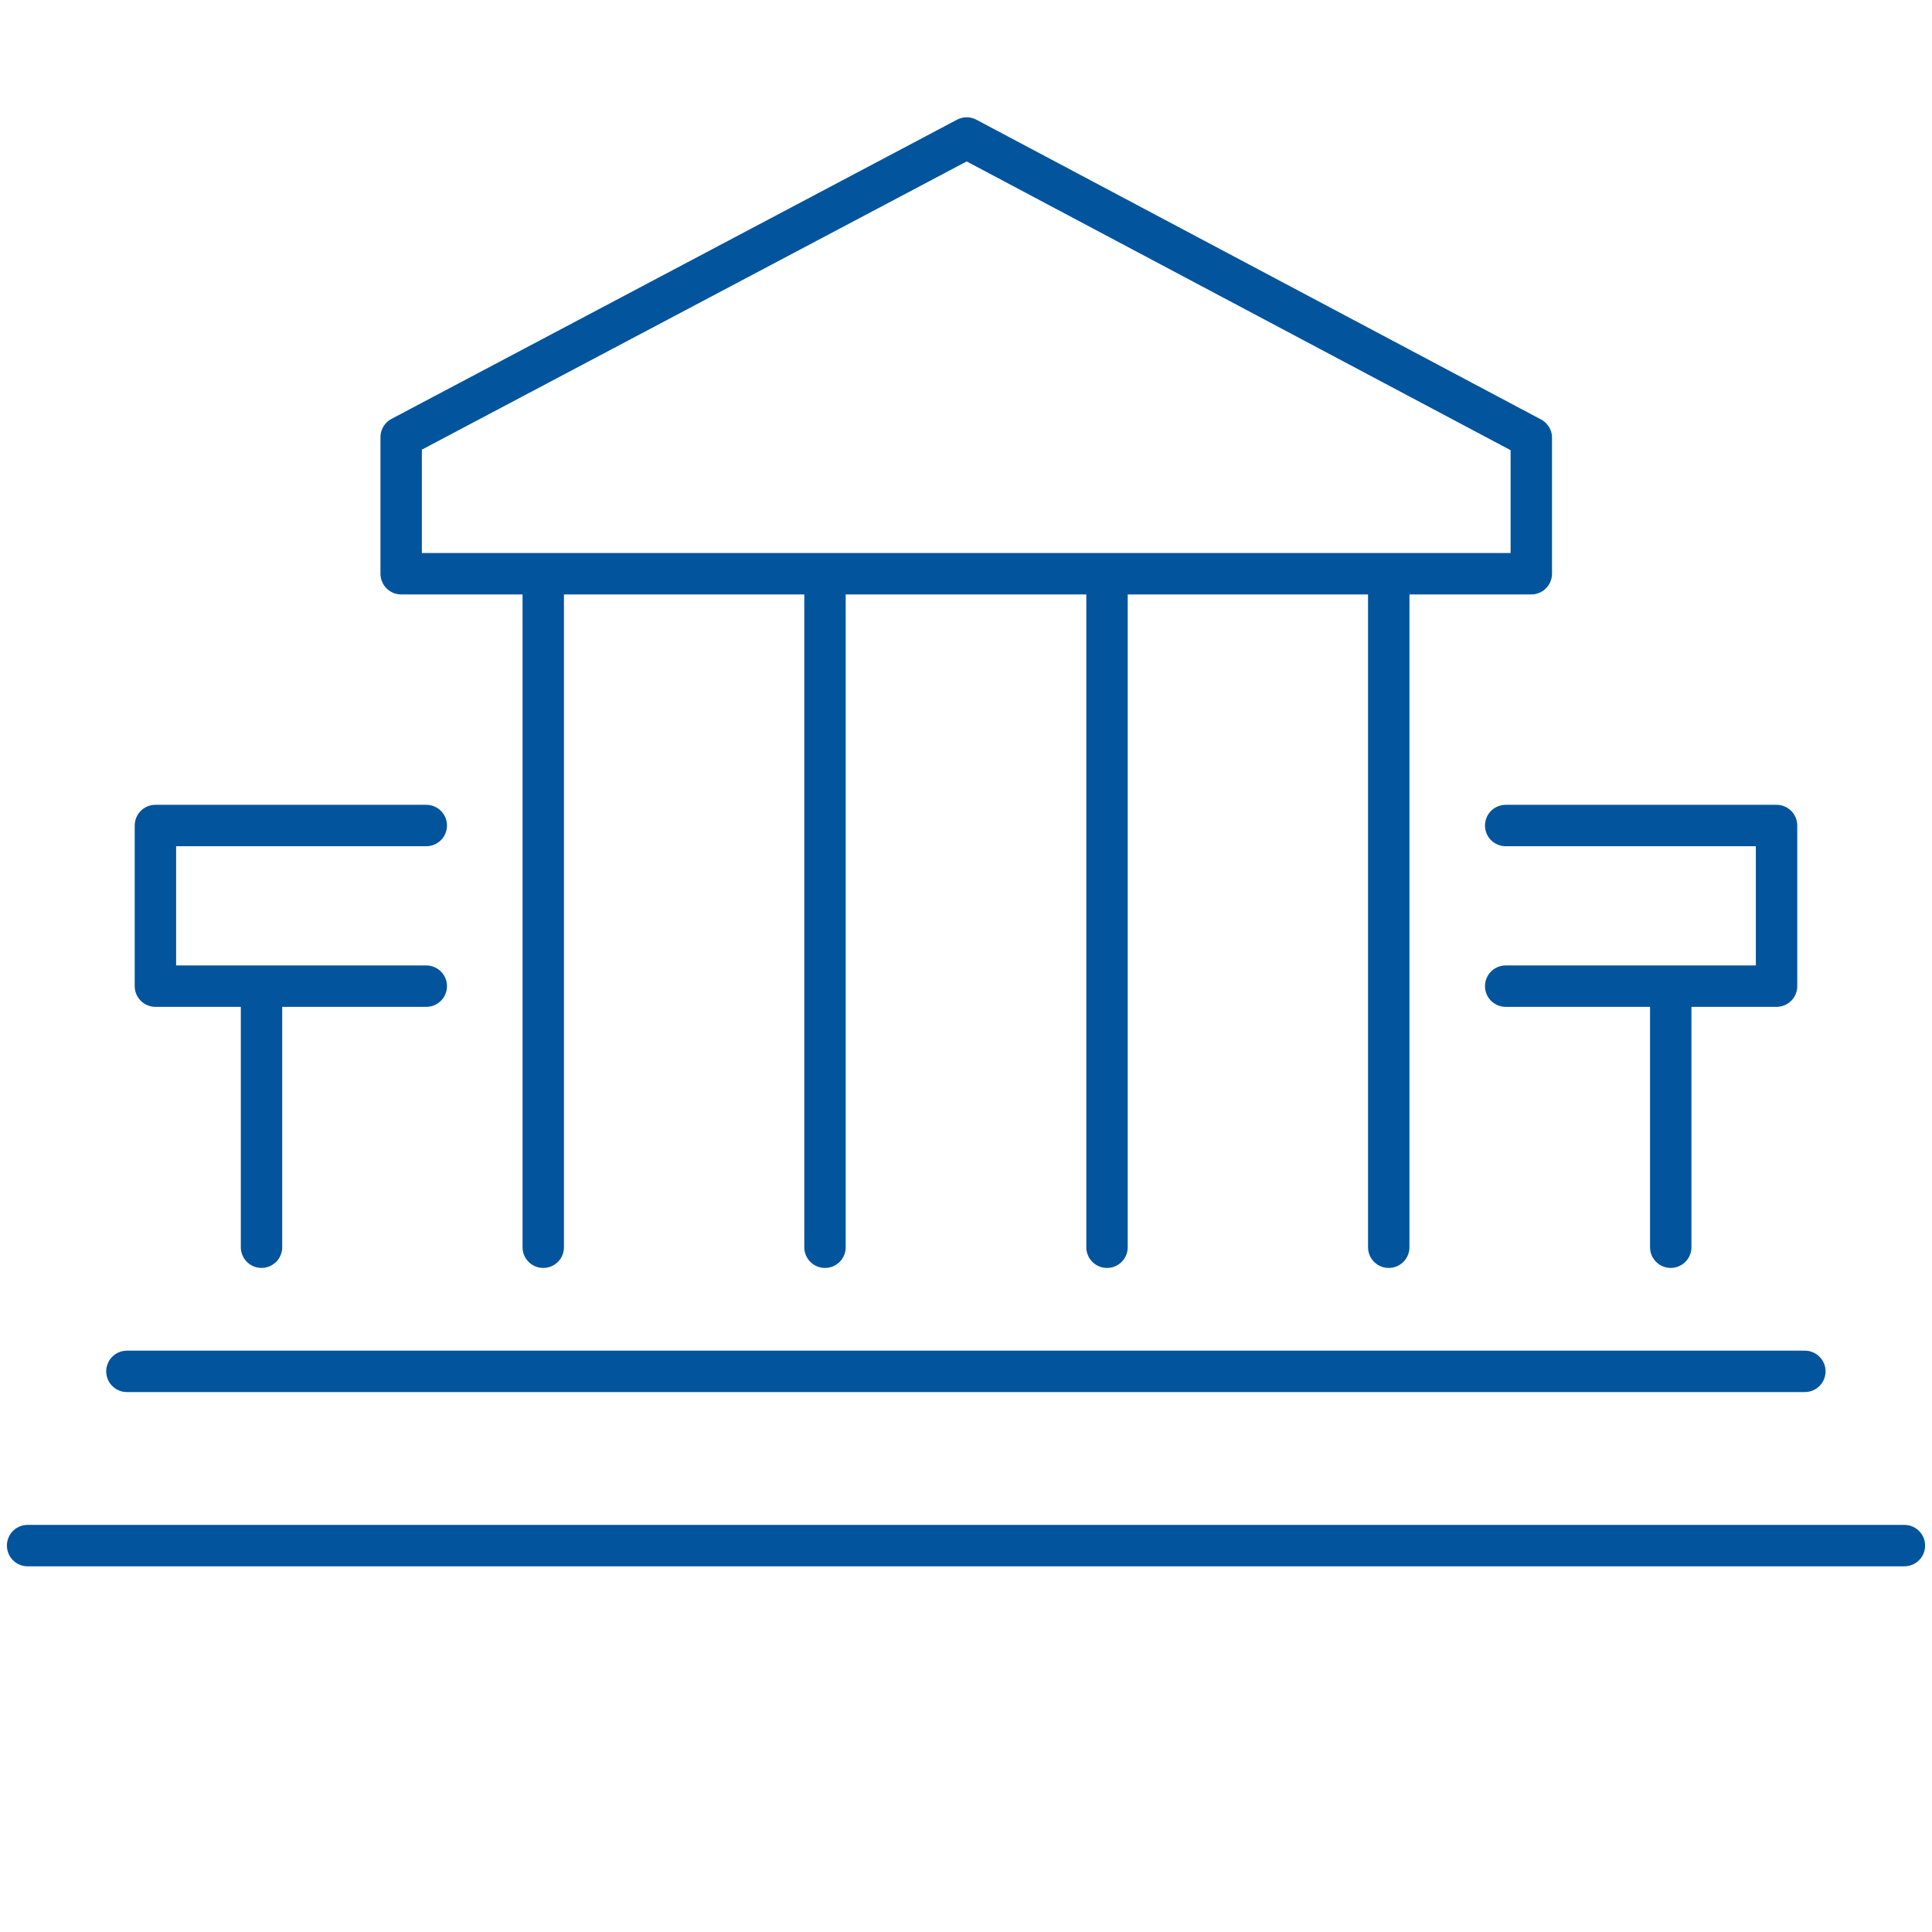 <svg height="70" viewBox="0 0 70 70" width="70" xmlns="http://www.w3.org/2000/svg"><g fill="none"><g stroke="#02549d" stroke-linecap="round" stroke-linejoin="round" stroke-width="1.5"><path d="m19.683 21.158v24.032"/><path d="m29.891 21.158v24.032"/><path d="m40.109 21.158v24.032"/><path d="m50.317 21.158v24.032"/><path d="m69 56h-68"/><path d="m16.71 17.037h40.947v-4.927l-20.457-10.86-20.49 10.84z" transform="translate(-2.175 3.75)"/><path d="m65.393 49.687h-60.795"/><path d="m9.475 36.252v8.937"/><path d="m16.354 26.78h-9.814v5.82h9.814" transform="translate(-.909 3.13)"/><path d="m60.534 36.252v8.937"/><path d="m62.42 26.78h9.814v5.82h-9.814" transform="translate(-7.866 3.13)"/></g><path d="m0 0h70v70h-70z"/></g></svg>